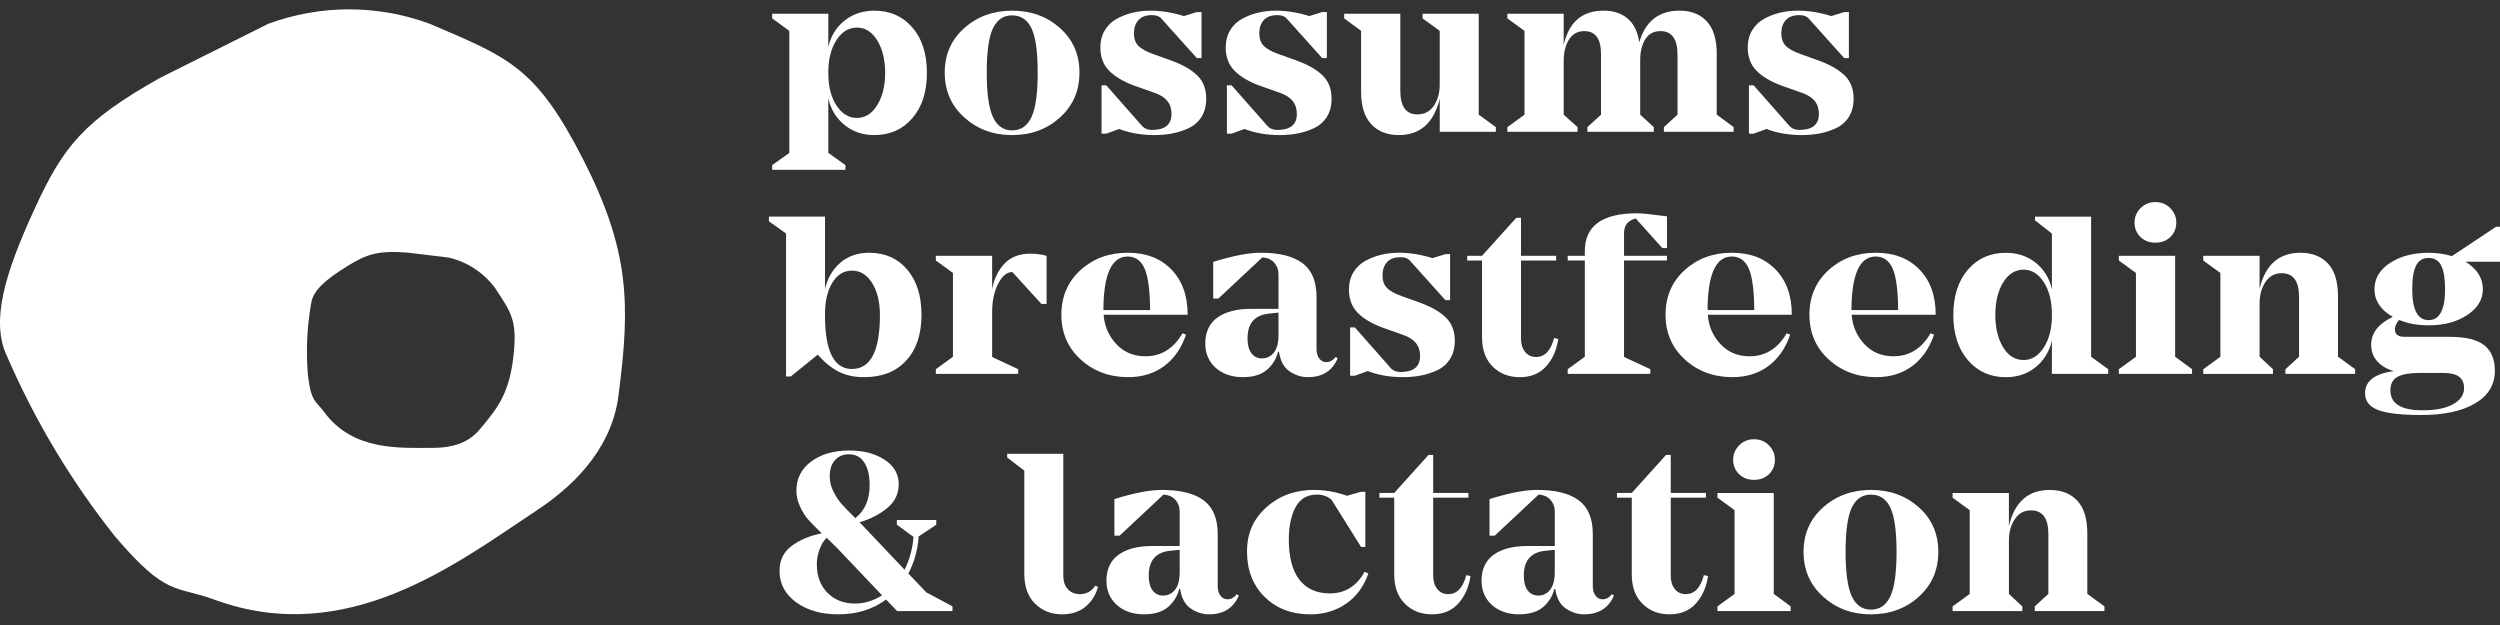 <?xml version="1.0" encoding="UTF-8"?><svg id="Layer_group" xmlns="http://www.w3.org/2000/svg" xmlns:xlink="http://www.w3.org/1999/xlink" viewBox="0 0 1000 250"><rect x="0" y="0" width="1000" height="250" fill="#333333" stroke="none"/><defs><style>.cls-1{fill:#fff;stroke-width:0px;}</style><symbol id="icon-white" viewBox="0 0 1000 967.71"><path class="cls-1" d="m932.57,239.11c-75.56-147.5-118.66-161.89-244.64-215.87-83.56-30.99-175.47-30.99-259.03,0l-172.8,86.37c-122.8,69.06-155.06,109.81-201.48,211.16C8.2,422.12-15.79,499.07,11.52,555.73c44.74,103.07,102.8,199.84,172.7,287.81,82.75,97.14,96.28,77.93,158.31,100.76,212.58,78.22,387.68-57.44,518.1-143.92,67.35-44.67,121.11-106.71,129.5-187.09,18-140.31,18-226.67-57.56-374.18Zm-111.01,315.41c-6.32,56.56-22.69,81.28-54.44,118.05-17.64,21.42-44.79,29-72.54,29.02-53.73.04-129.58,5.7-175.63-56.99-13.44-18.29-20.95-15.36-26.23-58.86-3.34-38.44-1.62-77.15,5.1-115.14,2.92-21.4,24.38-38.88,56.88-59.11,32.5-20.22,49.46-25.77,97.71-22.27l65.85,8.02c29.8,6.97,56.12,24.39,74.17,49.1,25.84,39.33,35.46,51.62,29.13,108.18Z"/></symbol><symbol id="logo-white" viewBox="0 0 1000 242.52"><use width="1000" height="967.71" transform="scale(.25)" xlink:href="#icon-white"/><use width="692.43" height="241.46" transform="translate(307.57 .53)" xlink:href="#text-white"/></symbol><symbol id="text-white" viewBox="0 0 692.43 241.46"><path class="cls-1" d="m42.16,0c6.26,0,11.33,2.24,15.21,6.71,3.88,4.48,5.82,10.53,5.82,18.17s-1.94,13.61-5.82,18.12c-3.88,4.51-8.95,6.76-15.21,6.76-4.63,0-8.61-1.35-11.92-4.04-3.32-2.69-5.48-6.23-6.48-10.61v21.78l6.85,4.88v1.88H1.31v-1.88l6.85-4.88V8.07L1.31,3.1v-1.88h22.44v13.33c1-4.38,3.16-7.9,6.48-10.56,3.32-2.66,7.29-3.99,11.92-3.99Zm-15.16,37.88c2.16,3.35,4.9,5.02,8.22,5.02s6.02-1.72,8.12-5.16c2.1-3.44,3.15-7.73,3.15-12.86s-1.05-9.51-3.15-12.96c-2.1-3.44-4.8-5.16-8.12-5.16s-6.06,1.68-8.22,5.02c-2.16,3.35-3.24,7.62-3.24,12.82v.47c0,5.2,1.08,9.47,3.24,12.82Z"/><path class="cls-1" d="m97.27,0c7.57,0,13.96,2.32,19.15,6.95,5.19,4.63,7.79,10.58,7.79,17.84s-2.6,13.24-7.79,17.93c-5.2,4.69-11.58,7.04-19.15,7.04s-13.88-2.35-19.11-7.04c-5.23-4.69-7.84-10.67-7.84-17.93s2.61-13.21,7.84-17.84c5.23-4.63,11.6-6.95,19.11-6.95Zm0,47.88c3.5,0,6.09-1.77,7.75-5.3,1.66-3.54,2.49-9.47,2.49-17.79s-.83-14.3-2.49-17.75c-1.66-3.44-4.24-5.16-7.75-5.16s-5.99,1.72-7.65,5.16c-1.66,3.44-2.49,9.36-2.49,17.75s.83,14.26,2.49,17.79c1.66,3.54,4.21,5.3,7.65,5.3Z"/><path class="cls-1" d="m161.58,20.19c4.32,1.63,7.62,3.58,9.91,5.87,2.28,2.29,3.43,5.34,3.43,9.15,0,2.88-.64,5.32-1.92,7.32-1.28,2-3.02,3.51-5.21,4.51-2.19,1-4.4,1.7-6.62,2.11-2.22.41-4.59.61-7.09.61-5.07,0-9.73-.81-13.99-2.44l-5.16,1.88h-1.88v-19.34h1.88l14.08,15.96c1,1.25,2.41,1.88,4.23,1.88,5.19,0,7.79-2.13,7.79-6.38s-2.25-6.88-6.76-8.45l-7.98-2.82c-4.45-1.63-7.84-3.63-10.19-6.01-2.35-2.38-3.52-5.48-3.52-9.3,0-2.63.59-4.93,1.78-6.9,1.19-1.97,2.78-3.5,4.79-4.6,2-1.09,4.13-1.91,6.38-2.44,2.25-.53,4.63-.8,7.14-.8,4.26,0,8.7.72,13.33,2.16l5.16-1.6h1.88v18.4h-1.88l-14.08-15.68c-.81-1-2.1-1.5-3.85-1.5-2.44,0-4.26.67-5.45,2.02-1.19,1.35-1.78,3.11-1.78,5.3,0,2.07.58,3.71,1.74,4.93,1.16,1.22,3.15,2.33,5.96,3.33l7.89,2.82Z"/><path class="cls-1" d="m211.72,20.19c4.32,1.63,7.62,3.58,9.91,5.87,2.28,2.29,3.43,5.34,3.43,9.15,0,2.88-.64,5.32-1.92,7.32-1.28,2-3.02,3.51-5.21,4.51-2.19,1-4.4,1.7-6.62,2.11-2.22.41-4.59.61-7.09.61-5.07,0-9.73-.81-13.99-2.44l-5.16,1.88h-1.88v-19.34h1.88l14.08,15.96c1,1.25,2.41,1.88,4.23,1.88,5.19,0,7.79-2.13,7.79-6.38s-2.25-6.88-6.76-8.45l-7.98-2.82c-4.45-1.63-7.84-3.63-10.19-6.01-2.35-2.38-3.52-5.48-3.52-9.3,0-2.63.59-4.93,1.78-6.9,1.19-1.97,2.78-3.5,4.79-4.6,2-1.09,4.13-1.91,6.38-2.44,2.25-.53,4.63-.8,7.14-.8,4.26,0,8.7.72,13.33,2.16l5.16-1.6h1.88v18.4h-1.88l-14.08-15.68c-.81-1-2.1-1.5-3.85-1.5-2.44,0-4.26.67-5.45,2.02-1.19,1.35-1.78,3.11-1.78,5.3,0,2.07.58,3.71,1.74,4.93,1.16,1.22,3.15,2.33,5.96,3.33l7.89,2.82Z"/><path class="cls-1" d="m283.92,41.59l6.85,4.98v1.88h-22.44v-13.24c-2.38,9.7-7.83,14.55-16.34,14.55-4.69,0-8.39-1.46-11.08-4.37-2.69-2.91-4.04-7.24-4.04-13V8.07l-6.76-4.98v-1.88h22.44v30.8c0,6.32,2.28,9.48,6.85,9.48,2.82,0,5.01-1.16,6.57-3.47,1.56-2.32,2.35-5.16,2.35-8.54V8.07l-6.85-4.98v-1.88h22.44v40.37Z"/><path class="cls-1" d="m379.12,41.59l6.76,4.98v1.88h-27.89v-1.88l5.45-4.98v-23.94c0-6.32-2.29-9.48-6.85-9.48-2.69,0-4.71,1.1-6.06,3.29-1.35,2.19-2.02,4.95-2.02,8.26v21.88l5.45,4.98v1.88h-26.57v-1.88l5.45-4.98v-24.22c0-6.13-2.22-9.2-6.67-9.2-2.69,0-4.74,1.13-6.15,3.38-1.41,2.25-2.11,5.07-2.11,8.45v21.59l5.54,4.98v1.88h-28.07v-1.88l6.85-4.98V8.07l-6.85-4.98v-1.88h22.53v12.49c2.07-9.14,7.38-13.71,15.96-13.71,3.94,0,7.15,1.05,9.62,3.15,2.47,2.1,4.02,5.27,4.65,9.53,2.44-8.45,7.82-12.68,16.15-12.68,4.63,0,8.26,1.44,10.89,4.32,2.63,2.88,3.94,7.2,3.94,12.96v24.32Z"/><path class="cls-1" d="m420.53,20.19c4.32,1.63,7.62,3.58,9.91,5.87,2.28,2.29,3.43,5.34,3.43,9.15,0,2.88-.64,5.32-1.92,7.32-1.28,2-3.02,3.51-5.21,4.51-2.19,1-4.4,1.7-6.62,2.11-2.22.41-4.59.61-7.09.61-5.07,0-9.73-.81-13.99-2.44l-5.16,1.88h-1.88v-19.34h1.88l14.08,15.96c1,1.25,2.41,1.88,4.23,1.88,5.19,0,7.79-2.13,7.79-6.38s-2.25-6.88-6.76-8.45l-7.98-2.82c-4.45-1.63-7.84-3.63-10.19-6.01-2.35-2.38-3.52-5.48-3.52-9.3,0-2.63.59-4.93,1.78-6.9,1.19-1.97,2.78-3.5,4.79-4.6,2-1.09,4.13-1.91,6.38-2.44,2.25-.53,4.63-.8,7.14-.8,4.26,0,8.7.72,13.33,2.16l5.16-1.6h1.88v18.4h-1.88l-14.08-15.68c-.81-1-2.1-1.5-3.85-1.5-2.44,0-4.26.67-5.45,2.02-1.19,1.35-1.78,3.11-1.78,5.3,0,2.07.58,3.71,1.74,4.93,1.16,1.22,3.15,2.33,5.96,3.33l7.89,2.82Z"/><path class="cls-1" d="m40.18,96.84c6.26,0,11.3,2.24,15.12,6.71,3.82,4.48,5.73,10.53,5.73,18.17s-2.03,13.77-6.1,18.21c-4.07,4.45-9.7,6.67-16.9,6.67-3.82,0-7.17-.72-10.05-2.16-2.88-1.44-5.7-3.72-8.45-6.85l-10.8,8.73h-1.88v-57.18l-6.85-4.88v-1.88h22.44v29.01c.94-4.32,2.96-7.82,6.06-10.52,3.1-2.69,6.99-4.04,11.69-4.04Zm-6.95,46.48c7.45,0,11.17-7.2,11.17-21.59,0-5.19-1.03-9.45-3.1-12.77-2.07-3.32-4.76-4.98-8.07-4.98s-5.87,1.6-7.84,4.79c-1.97,3.19-2.96,7.42-2.96,12.68v.47c0,14.27,3.6,21.41,10.8,21.41Z"/><path class="cls-1" d="m104.5,97.21c2.44,0,4.63.28,6.57.85v19.25h-2.07l-11.64-12.77c-2.19,0-4.08,1.57-5.68,4.69-1.6,3.13-2.39,6.89-2.39,11.27v18.03l10.42,4.88v1.88h-32.95v-1.88l6.85-4.98v-33.52l-6.85-4.98v-1.88h22.53v13.33c.81-4.26,2.49-7.68,5.02-10.28,2.53-2.6,5.93-3.9,10.19-3.9Z"/><path class="cls-1" d="m150.6,138.24c6.32,0,11.27-3.07,14.83-9.2l1.41.56c-1.88,5.45-4.8,9.64-8.78,12.58-3.98,2.94-8.75,4.41-14.32,4.41-7.51,0-13.85-2.35-19.01-7.04s-7.75-10.67-7.75-17.93,2.55-13.21,7.65-17.84c5.1-4.63,11.38-6.95,18.82-6.95s13.16,2.22,17.51,6.67c4.35,4.44,6.53,10.48,6.53,18.12h-33.61c.31,4.51,1.99,8.4,5.02,11.69,3.04,3.29,6.93,4.93,11.69,4.93Zm-7.14-39.9c-6.38,0-9.61,7.14-9.67,21.41h18.68c-.06-7.89-.8-13.43-2.21-16.62-1.41-3.19-3.68-4.79-6.81-4.79Z"/><path class="cls-1" d="m226.74,138.52l.75.56c-2.13,5.01-6.1,7.51-11.92,7.51-2.57,0-4.99-.77-7.28-2.3-2.29-1.53-3.71-4.15-4.27-7.84h-.38c-.69,2.82-2.16,5.21-4.41,7.18-2.25,1.97-5.51,2.96-9.76,2.96s-8.04-1.25-10.8-3.76c-2.76-2.5-4.13-5.73-4.13-9.67,0-4.63,1.63-8.11,4.88-10.42,3.25-2.32,7.7-3.47,13.33-3.47h11.08v-13.8c0-1.81-.56-3.36-1.69-4.65-1.13-1.28-2.72-1.99-4.79-2.11l-17.56,16.43h-2.07v-14.65c7.82-2.44,14.14-3.66,18.97-3.66,7.45,0,13.03,1.39,16.76,4.18,3.72,2.79,5.59,7.28,5.59,13.47v20.84c0,1.57.36,2.83,1.08,3.8.72.97,1.67,1.46,2.86,1.46,1.38,0,2.63-.69,3.76-2.07Zm-29.48.56c1.94,0,3.52-.78,4.74-2.35,1.22-1.56,1.83-3.91,1.83-7.04v-8.92l-4.41.47c-5.32.75-7.98,4.04-7.98,9.86,0,2.57.52,4.54,1.55,5.92,1.03,1.38,2.46,2.07,4.27,2.07Z"/><path class="cls-1" d="m261.01,117.02c4.32,1.63,7.62,3.58,9.91,5.87,2.28,2.29,3.43,5.34,3.43,9.15,0,2.88-.64,5.32-1.92,7.32-1.28,2-3.02,3.51-5.21,4.51-2.19,1-4.4,1.7-6.62,2.11-2.22.41-4.59.61-7.09.61-5.07,0-9.73-.81-13.99-2.44l-5.16,1.88h-1.88v-19.34h1.88l14.08,15.96c1,1.25,2.41,1.88,4.23,1.88,5.19,0,7.79-2.13,7.79-6.38s-2.25-6.88-6.76-8.45l-7.98-2.82c-4.45-1.63-7.84-3.63-10.19-6.01-2.35-2.38-3.52-5.48-3.52-9.3,0-2.63.59-4.93,1.78-6.9,1.19-1.97,2.78-3.5,4.79-4.6,2-1.09,4.13-1.91,6.38-2.44,2.25-.53,4.63-.8,7.14-.8,4.26,0,8.7.72,13.33,2.16l5.16-1.6h1.88v18.4h-1.88l-14.08-15.68c-.81-1-2.1-1.5-3.85-1.5-2.44,0-4.26.67-5.45,2.02-1.19,1.35-1.78,3.11-1.78,5.3,0,2.07.58,3.71,1.74,4.93,1.16,1.22,3.15,2.33,5.96,3.33l7.89,2.82Z"/><path class="cls-1" d="m314.06,130.92l1.69.38c-.69,4.51-2.33,8.18-4.93,11.03-2.6,2.85-6.09,4.27-10.47,4.27s-8-1.41-10.84-4.23c-2.85-2.82-4.27-6.76-4.27-11.83v-30.61h-5.92v-1.88h5.92l13.71-15.21h1.88v15.21h14.08v1.88h-14.08v31.27c0,2.19.55,3.96,1.64,5.3,1.09,1.35,2.55,2.02,4.37,2.02,3.5,0,5.91-2.53,7.23-7.61Z"/><path class="cls-1" d="m346.73,83.13c-3.13.75-4.69,2.72-4.69,5.91v9.01h17.18v1.88h-17.18v38.59l10.52,4.88v1.88h-33.05v-1.88l6.85-4.98v-38.49h-6.85v-1.88h6.85v-1.88c0-10.08,6.95-15.12,20.84-15.12,2,0,6.01.41,12.02,1.22v12.68h-1.88l-10.61-11.83Z"/><path class="cls-1" d="m392.27,138.24c6.32,0,11.27-3.07,14.83-9.2l1.41.56c-1.88,5.45-4.8,9.64-8.78,12.58-3.98,2.94-8.75,4.41-14.32,4.41-7.51,0-13.85-2.35-19.01-7.04s-7.75-10.67-7.75-17.93,2.55-13.21,7.65-17.84c5.1-4.63,11.38-6.95,18.82-6.95s13.16,2.22,17.51,6.67c4.35,4.44,6.53,10.48,6.53,18.12h-33.61c.31,4.51,1.99,8.4,5.02,11.69,3.04,3.29,6.93,4.93,11.69,4.93Zm-7.14-39.9c-6.38,0-9.61,7.14-9.67,21.41h18.68c-.06-7.89-.8-13.43-2.21-16.62-1.41-3.19-3.68-4.79-6.81-4.79Z"/><path class="cls-1" d="m449.82,138.24c6.32,0,11.27-3.07,14.83-9.2l1.41.56c-1.88,5.45-4.8,9.64-8.78,12.58-3.98,2.94-8.75,4.41-14.32,4.41-7.51,0-13.85-2.35-19.01-7.04s-7.75-10.67-7.75-17.93,2.55-13.21,7.65-17.84c5.1-4.63,11.38-6.95,18.82-6.95s13.16,2.22,17.51,6.67c4.35,4.44,6.53,10.48,6.53,18.12h-33.61c.31,4.51,1.99,8.4,5.02,11.69,3.04,3.29,6.93,4.93,11.69,4.93Zm-7.14-39.9c-6.38,0-9.61,7.14-9.67,21.41h18.68c-.06-7.89-.8-13.43-2.21-16.62-1.41-3.19-3.68-4.79-6.81-4.79Z"/><path class="cls-1" d="m528.87,138.43l6.85,4.98v1.88h-22.53v-13.33c-1,4.38-3.16,7.92-6.48,10.61-3.32,2.69-7.29,4.04-11.92,4.04-6.2,0-11.25-2.25-15.16-6.76-3.91-4.51-5.87-10.55-5.87-18.12s1.94-13.61,5.82-18.12c3.88-4.51,8.95-6.76,15.21-6.76,4.63,0,8.61,1.33,11.92,3.99,3.32,2.66,5.48,6.18,6.48,10.56v-22.25l-6.76-5.26v-1.5h22.44v56.05Zm-27.04,1.31c3.25,0,5.96-1.67,8.12-5.02,2.16-3.35,3.24-7.62,3.24-12.82v-.47c0-5.19-1.08-9.47-3.24-12.82-2.16-3.35-4.87-5.02-8.12-5.02s-6.1,1.72-8.17,5.16c-2.07,3.44-3.1,7.76-3.1,12.96s1.03,9.5,3.1,12.91c2.07,3.41,4.79,5.12,8.17,5.12Z"/><path class="cls-1" d="m562.49,138.43l6.76,4.98v1.88h-29.29v-1.88l6.85-4.98v-33.52l-6.85-4.98v-1.88h22.53v40.37Zm-1.88-47.93c-1.57,1.53-3.57,2.3-6.01,2.3s-4.44-.77-6.01-2.3c-1.57-1.53-2.35-3.46-2.35-5.77,0-2.19.8-4.1,2.39-5.73,1.6-1.63,3.58-2.44,5.96-2.44s4.37.81,5.96,2.44c1.6,1.63,2.39,3.54,2.39,5.73,0,2.32-.78,4.24-2.35,5.77Z"/><path class="cls-1" d="m627.64,138.43l6.85,4.98v1.88h-27.89v-1.88l5.45-4.98v-23.94c0-6.32-2.32-9.48-6.95-9.48-2.76,0-4.91,1.17-6.48,3.52-1.57,2.35-2.35,5.18-2.35,8.5v21.41l5.35,4.98v1.88h-27.89v-1.88l6.85-4.98v-33.52l-6.85-4.98v-1.88h22.53v13.24c2.25-9.64,7.7-14.46,16.34-14.46,4.69,0,8.37,1.44,11.03,4.32,2.66,2.88,3.99,7.2,3.99,12.96v24.32Z"/><path class="cls-1" d="m692.43,86.42v13.99h-13.8c4.63,2.88,6.95,6.54,6.95,10.99,0,4.13-2.08,7.57-6.24,10.33-4.16,2.76-9.31,4.13-15.44,4.13-4.45,0-8.39-.72-11.83-2.16-1.13,1.31-1.69,2.57-1.69,3.76,0,2,1.31,3,3.94,3h18.03c6.38,0,10.99,1.13,13.8,3.38s4.23,5.63,4.23,10.14c0,5.63-2.63,10-7.89,13.1-5.26,3.1-12.43,4.65-21.5,4.65h-.28c-7.83,0-13.49-.66-16.99-1.97-3.51-1.31-5.26-3.57-5.26-6.76,0-4.88,3.85-7.82,11.55-8.83-2.76-.75-4.96-2.03-6.62-3.85-1.66-1.81-2.49-4.04-2.49-6.67,0-4.69,2.88-8.42,8.64-11.17-4.88-2.82-7.32-6.51-7.32-11.08,0-4.26,2.07-7.75,6.2-10.47,4.13-2.72,9.3-4.08,15.49-4.08,3.25,0,6.35.44,9.3,1.31l17.65-11.74h1.6Zm-22.44,58.49h-9.95c-3.82,0-6.68.52-8.59,1.55-1.91,1.03-2.86,2.83-2.86,5.4,0,5.32,4.26,7.98,12.77,7.98h.28c5.13,0,9.15-.81,12.06-2.44,2.91-1.63,4.37-3.79,4.37-6.48,0-4.01-2.69-6.01-8.07-6.01Zm-6.1-21.13c4.38,0,6.57-4.13,6.57-12.39,0-4.26-.52-7.4-1.55-9.44-1.03-2.03-2.71-3.05-5.02-3.05s-3.99,1.02-5.02,3.05c-1.03,2.03-1.55,5.18-1.55,9.44,0,8.26,2.19,12.39,6.57,12.39Z"/><path class="cls-1" d="m62.91,232.64l10.52,5.63v1.88h-22.16l-4.41-4.6c-5.32,3.94-11.71,5.91-19.15,5.91-6.82,0-12.44-1.61-16.85-4.84-4.41-3.22-6.62-7.4-6.62-12.53,0-4.32,1.66-7.68,4.98-10.09,3.32-2.41,7.29-4.05,11.92-4.93-2.38-2.25-4.18-4.08-5.4-5.49-1.22-1.41-2.32-3.15-3.29-5.21-.97-2.07-1.46-4.19-1.46-6.38,0-4.88,1.99-8.78,5.96-11.69,3.97-2.91,9.03-4.37,15.16-4.37,5.7,0,10.42,1.24,14.18,3.71,3.76,2.47,5.63,5.74,5.63,9.81,0,3.69-1.47,6.81-4.41,9.34-2.94,2.53-6.7,4.49-11.27,5.87l1.13,1.13,16.9,17.84c2-4.07,3.19-8.45,3.57-13.14l-6.67-4.88v-1.88h15.77v1.88l-7.04,4.69c-.38,5.38-1.75,10.33-4.13,14.83l7.14,7.51Zm-28.54,4.51c3.82,0,7.45-1.09,10.89-3.29l-18.03-18.97-4.13-4.04c-1.19,1.13-2.14,2.68-2.86,4.65-.72,1.97-1.08,3.93-1.08,5.87,0,4.82,1.42,8.65,4.27,11.5,2.85,2.85,6.49,4.27,10.94,4.27Zm-2.35-59.71c-2.32,0-4.18.78-5.59,2.35-1.41,1.57-2.11,3.72-2.11,6.48,0,2.13.52,4.19,1.55,6.2,1.03,2,2.08,3.6,3.15,4.79,1.06,1.19,2.91,3.1,5.54,5.73,3.82-3,5.73-7.42,5.73-13.24,0-3.76-.7-6.74-2.11-8.97-1.41-2.22-3.46-3.33-6.15-3.33Z"/><path class="cls-1" d="m130.51,230.01l1.13.47c-.94,3.32-2.63,5.98-5.07,7.98-2.44,2-5.57,3-9.39,3-4.26,0-7.83-1.41-10.7-4.23-2.88-2.82-4.32-6.79-4.32-11.92v-41.31l-6.85-5.26v-1.5h22.44v48.82c0,2.19.59,3.96,1.78,5.3,1.19,1.35,2.82,2.02,4.88,2.02,2.63,0,4.66-1.13,6.1-3.38Z"/><path class="cls-1" d="m187.21,233.39l.75.56c-2.13,5.01-6.1,7.51-11.92,7.51-2.57,0-4.99-.77-7.28-2.3-2.29-1.53-3.71-4.15-4.27-7.84h-.38c-.69,2.82-2.16,5.21-4.41,7.18-2.25,1.97-5.51,2.96-9.76,2.96s-8.04-1.25-10.8-3.76c-2.76-2.5-4.13-5.73-4.13-9.67,0-4.63,1.63-8.11,4.88-10.42,3.25-2.32,7.7-3.47,13.33-3.47h11.08v-13.8c0-1.81-.56-3.36-1.69-4.65-1.13-1.28-2.72-1.99-4.79-2.11l-17.56,16.43h-2.07v-14.65c7.82-2.44,14.14-3.66,18.97-3.66,7.45,0,13.03,1.39,16.76,4.18,3.72,2.79,5.59,7.28,5.59,13.47v20.84c0,1.57.36,2.83,1.08,3.8.72.97,1.67,1.46,2.86,1.46,1.38,0,2.63-.69,3.76-2.07Zm-29.48.56c1.94,0,3.52-.78,4.74-2.35,1.22-1.56,1.83-3.91,1.83-7.04v-8.92l-4.41.47c-5.32.75-7.98,4.04-7.98,9.86,0,2.57.52,4.54,1.55,5.92,1.03,1.38,2.46,2.07,4.27,2.07Z"/><path class="cls-1" d="m238.29,224.47l1.5.66c-1.88,5.26-4.87,9.3-8.97,12.11-4.1,2.82-8.87,4.23-14.32,4.23-7.39,0-13.44-2.31-18.17-6.95-4.73-4.63-7.09-10.67-7.09-18.12s2.58-13.11,7.75-17.75c5.16-4.63,11.5-6.95,19.01-6.95,4.38,0,8.79.78,13.24,2.35l5.54-1.6h1.78v22.06h-1.69l-11.83-18.87c-1.57-1.38-3.51-2.07-5.82-2.07-3.94,0-6.81,1.69-8.59,5.07s-2.68,7.67-2.68,12.86c0,7.07,1.41,12.44,4.22,16.1,2.82,3.66,6.88,5.49,12.21,5.49,6.07,0,10.7-2.88,13.9-8.64Z"/><path class="cls-1" d="m278.94,225.78l1.69.38c-.69,4.51-2.33,8.18-4.93,11.03-2.6,2.85-6.09,4.27-10.47,4.27s-8-1.41-10.84-4.23c-2.85-2.82-4.27-6.76-4.27-11.83v-30.61h-5.92v-1.88h5.92l13.71-15.21h1.88v15.21h14.08v1.88h-14.08v31.27c0,2.19.55,3.96,1.64,5.3,1.09,1.35,2.55,2.02,4.37,2.02,3.5,0,5.91-2.53,7.23-7.61Z"/><path class="cls-1" d="m337.25,233.39l.75.56c-2.13,5.01-6.1,7.51-11.92,7.51-2.57,0-4.99-.77-7.28-2.3-2.29-1.53-3.71-4.15-4.27-7.84h-.38c-.69,2.82-2.16,5.21-4.41,7.18-2.25,1.97-5.51,2.96-9.76,2.96s-8.04-1.25-10.8-3.76c-2.76-2.5-4.13-5.73-4.13-9.67,0-4.63,1.63-8.11,4.88-10.42,3.25-2.32,7.7-3.47,13.33-3.47h11.08v-13.8c0-1.81-.56-3.36-1.69-4.65-1.13-1.28-2.72-1.99-4.79-2.11l-17.56,16.43h-2.07v-14.65c7.82-2.44,14.14-3.66,18.97-3.66,7.45,0,13.03,1.39,16.76,4.18,3.72,2.79,5.59,7.28,5.59,13.47v20.84c0,1.57.36,2.83,1.08,3.8.72.97,1.67,1.46,2.86,1.46,1.38,0,2.63-.69,3.76-2.07Zm-29.48.56c1.94,0,3.52-.78,4.74-2.35,1.22-1.56,1.83-3.91,1.83-7.04v-8.92l-4.41.47c-5.32.75-7.98,4.04-7.98,9.86,0,2.57.52,4.54,1.55,5.92,1.03,1.38,2.46,2.07,4.27,2.07Z"/><path class="cls-1" d="m373.96,225.78l1.69.38c-.69,4.51-2.33,8.18-4.93,11.03-2.6,2.85-6.09,4.27-10.47,4.27s-8-1.41-10.84-4.23c-2.85-2.82-4.27-6.76-4.27-11.83v-30.61h-5.92v-1.88h5.92l13.71-15.21h1.88v15.21h14.08v1.88h-14.08v31.27c0,2.19.55,3.96,1.64,5.3,1.09,1.35,2.55,2.02,4.37,2.02,3.5,0,5.91-2.53,7.23-7.61Z"/><path class="cls-1" d="m401.94,233.3l6.76,4.98v1.88h-29.29v-1.88l6.85-4.98v-33.52l-6.85-4.98v-1.88h22.53v40.37Zm-1.88-47.93c-1.57,1.53-3.57,2.3-6.01,2.3s-4.44-.77-6.01-2.3c-1.57-1.53-2.35-3.46-2.35-5.77,0-2.19.8-4.1,2.39-5.73,1.6-1.63,3.58-2.44,5.96-2.44s4.37.81,5.96,2.44c1.6,1.63,2.39,3.54,2.39,5.73,0,2.32-.78,4.24-2.35,5.77Z"/><path class="cls-1" d="m440.81,191.7c7.57,0,13.96,2.32,19.15,6.95,5.19,4.63,7.79,10.58,7.79,17.84s-2.6,13.24-7.79,17.93c-5.2,4.69-11.58,7.04-19.15,7.04s-13.88-2.35-19.11-7.04c-5.23-4.69-7.84-10.67-7.84-17.93s2.61-13.21,7.84-17.84c5.23-4.63,11.6-6.95,19.11-6.95Zm0,47.88c3.5,0,6.09-1.77,7.75-5.3,1.66-3.54,2.49-9.47,2.49-17.79s-.83-14.3-2.49-17.75c-1.66-3.44-4.24-5.16-7.75-5.16s-5.99,1.72-7.65,5.16c-1.66,3.44-2.49,9.36-2.49,17.75s.83,14.26,2.49,17.79c1.66,3.54,4.21,5.3,7.65,5.3Z"/><path class="cls-1" d="m527.37,233.3l6.85,4.98v1.88h-27.89v-1.88l5.45-4.98v-23.94c0-6.32-2.32-9.48-6.95-9.48-2.76,0-4.91,1.17-6.48,3.52-1.57,2.35-2.35,5.18-2.35,8.5v21.41l5.35,4.98v1.88h-27.89v-1.88l6.85-4.98v-33.52l-6.85-4.98v-1.88h22.53v13.24c2.25-9.64,7.7-14.46,16.34-14.46,4.69,0,8.37,1.44,11.03,4.32,2.66,2.88,3.99,7.2,3.99,12.96v24.32Z"/></symbol></defs><use width="1000" height="242.52" transform="translate(0 3.74)" xlink:href="#logo-white"/></svg>